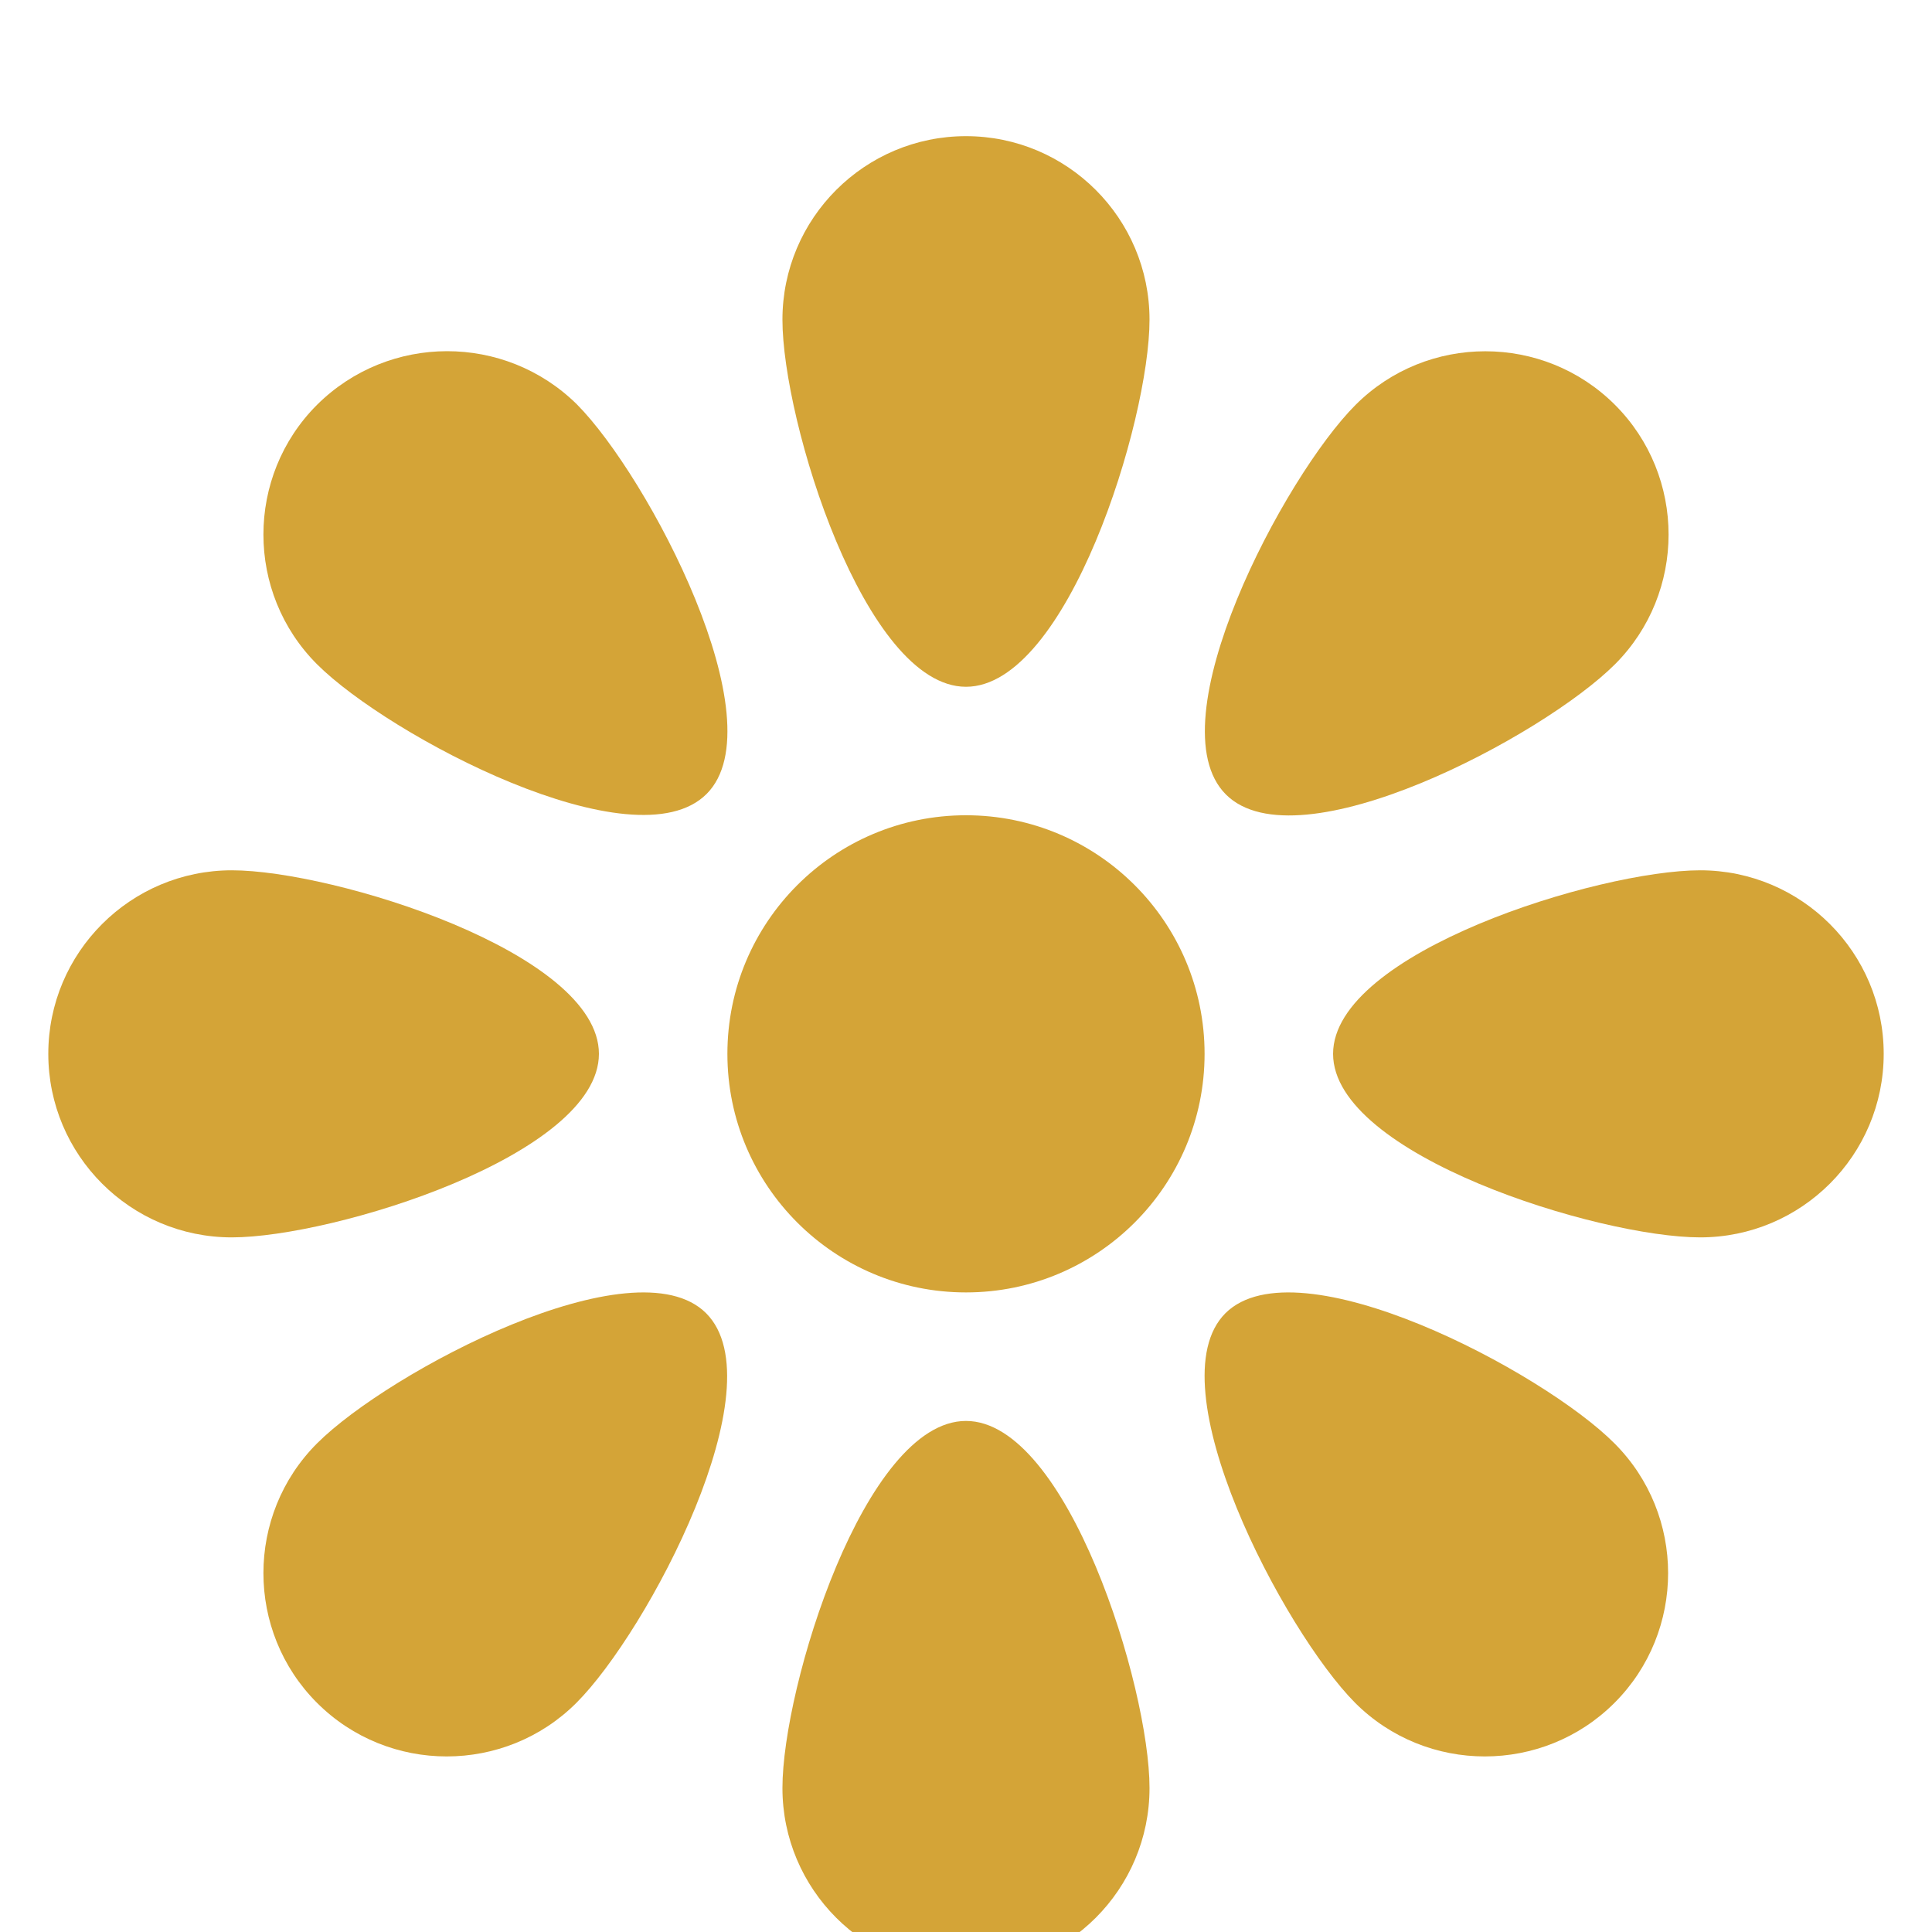 <svg width="88" height="88" viewBox="0 0 88 88" fill="none" xmlns="http://www.w3.org/2000/svg">
<g clip-path="url(#clip0_95_646)">
<g filter="url(#filter0_d_95_646)">
<path d="M43.999 2.202C39.384 2.202 35.639 5.947 35.639 10.562C35.639 15.177 39.384 27.282 43.999 27.282C48.614 27.282 52.359 15.177 52.359 10.562C52.359 5.947 48.614 2.202 43.999 2.202Z" fill="#D4A437"/>
<path d="M14.439 14.44C11.185 17.695 11.185 23 14.439 26.255C17.694 29.51 28.908 35.44 32.185 32.163C35.44 28.908 29.532 17.695 26.277 14.418C23 11.185 17.716 11.185 14.439 14.44Z" fill="#D4A437"/>
<path d="M27.28 44.001C27.28 39.386 15.175 35.641 10.56 35.641C5.945 35.641 2.2 39.386 2.2 44.001C2.2 48.616 5.945 52.361 10.56 52.361C15.175 52.361 27.28 48.616 27.28 44.001Z" fill="#D4A437"/>
<path d="M14.439 61.746C11.185 65.001 11.185 70.307 14.439 73.562C17.694 76.817 23 76.817 26.255 73.562C29.51 70.307 35.44 59.094 32.163 55.816C28.908 52.562 17.716 58.469 14.439 61.746Z" fill="#D4A437"/>
<path d="M43.999 60.722C39.384 60.722 35.639 72.827 35.639 77.442C35.639 82.056 39.384 85.802 43.999 85.802C48.614 85.802 52.359 82.056 52.359 77.442C52.359 72.827 48.614 60.722 43.999 60.722Z" fill="#D4A437"/>
<path d="M55.816 55.816C52.561 59.071 58.469 70.285 61.724 73.562C64.979 76.817 70.284 76.817 73.539 73.562C76.794 70.307 76.794 65.001 73.539 61.746C70.284 58.469 59.093 52.562 55.816 55.816Z" fill="#D4A437"/>
<path d="M77.44 35.641C72.825 35.641 60.72 39.386 60.72 44.001C60.72 48.616 72.825 52.361 77.44 52.361C82.054 52.361 85.8 48.616 85.8 44.001C85.8 39.386 82.054 35.641 77.44 35.641Z" fill="#D4A437"/>
<path d="M73.561 26.256C76.815 23.001 76.815 17.695 73.561 14.441C70.306 11.186 65 11.186 61.745 14.441C58.49 17.695 52.56 28.909 55.837 32.186C59.114 35.463 70.283 29.533 73.561 26.256Z" fill="#D4A437"/>
<path d="M43.999 54.868C50.001 54.868 54.867 50.002 54.867 44.001C54.867 37.999 50.001 33.134 43.999 33.134C37.998 33.134 33.132 37.999 33.132 44.001C33.132 50.002 37.998 54.868 43.999 54.868Z" fill="#D4A437"/>
</g>
</g>
<defs>
<filter id="filter0_d_95_646" x="-1.8" y="2.202" width="91.6" height="91.6" filterUnits="userSpaceOnUse" color-interpolation-filters="sRGB">
<feFlood flood-opacity="0" result="BackgroundImageFix"/>
<feColorMatrix in="SourceAlpha" type="matrix" values="0 0 0 0 0 0 0 0 0 0 0 0 0 0 0 0 0 0 127 0" result="hardAlpha"/>
<feOffset dy="4"/>
<feGaussianBlur stdDeviation="2"/>
<feComposite in2="hardAlpha" operator="out"/>
<feColorMatrix type="matrix" values="0 0 0 0 0 0 0 0 0 0 0 0 0 0 0 0 0 0 0.1 0"/>
<feBlend mode="normal" in2="BackgroundImageFix" result="effect1_dropShadow_95_646"/>
<feBlend mode="normal" in="SourceGraphic" in2="effect1_dropShadow_95_646" result="shape"/>
</filter>
<clipPath id="clip0_95_646">
<rect width="88" height="88" fill="white"/>
</clipPath>
</defs>
</svg>
